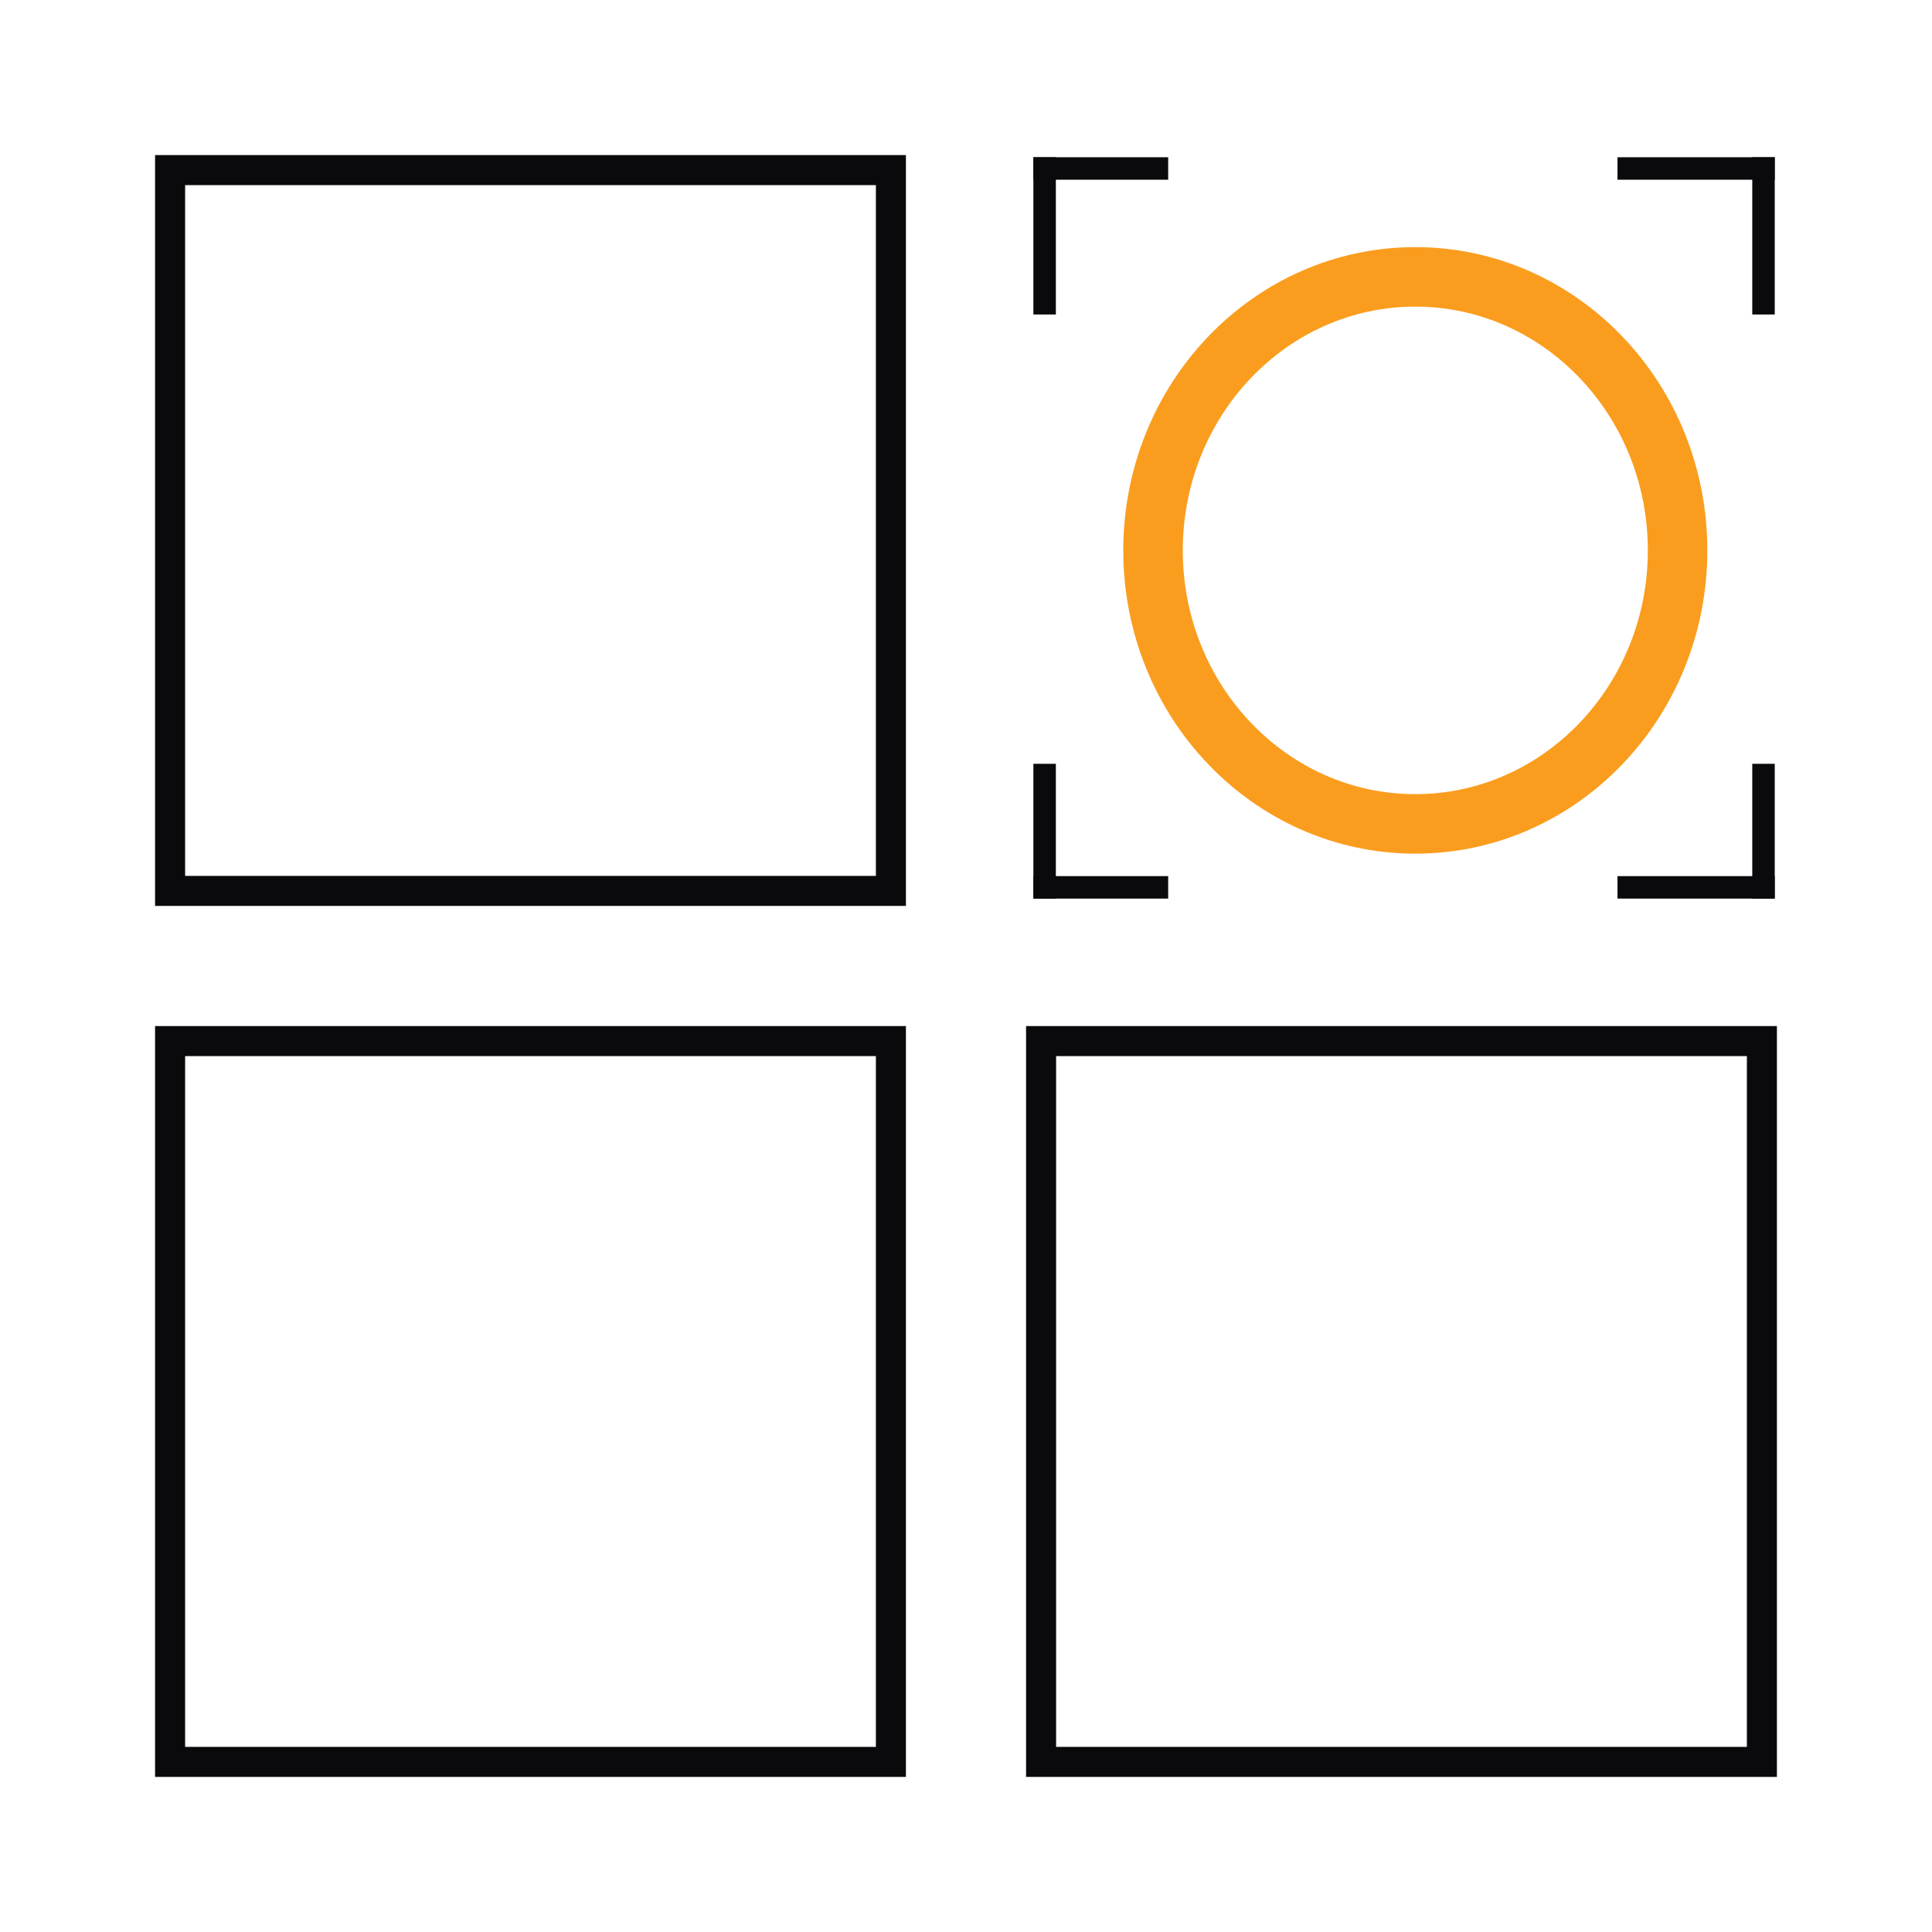 <svg xmlns="http://www.w3.org/2000/svg" viewBox="0 0 102 102"><defs><clipPath id="a"><path d="M0 0h102v102H0z" data-name="Rectangle 21459"/></clipPath></defs><g clip-path="url(#a)" data-name="Real-time deal blotter"><path fill="none" d="M0 0h102v102H0z" data-name="Rectangle 21450"/><g data-name="Group 25960"><path fill="#0a0a0d" d="M46.243 46.243H9.773V9.773h36.47zm1.585-38.056H8.187v39.641h39.641z" data-name="Path 7360"/><path fill="#0a0a0d" d="M46.243 92.227H9.773v-36.47h36.47zm1.585-38.056H8.187v39.641h39.641z" data-name="Path 7361"/><path fill="#0a0a0d" d="M92.227 92.227h-36.47v-36.47h36.47zm1.585-38.056H54.171v39.641h39.641z" data-name="Path 7362"/><path fill="#0a0a0d" d="M54.558 8.302h7.116v1.186h-7.116z" data-name="Rectangle 21451"/><path fill="#0a0a0d" d="M54.558 8.302h1.186v8.302h-1.186z" data-name="Rectangle 21452"/><path fill="#0a0a0d" d="M92.511 8.302h1.186v8.302h-1.186z" data-name="Rectangle 21453"/><path fill="#0a0a0d" d="M85.395 8.302h8.302v1.186h-8.302z" data-name="Rectangle 21454"/><path fill="#0a0a0d" d="M85.395 46.255h8.302v1.186h-8.302z" data-name="Rectangle 21455"/><path fill="#0a0a0d" d="M92.511 40.325h1.186v7.116h-1.186z" data-name="Rectangle 21456"/><path fill="#0a0a0d" d="M54.558 40.325h1.186v7.116h-1.186z" data-name="Rectangle 21457"/><path fill="#0a0a0d" d="M54.558 46.255h7.116v1.186h-7.116z" data-name="Rectangle 21458"/><g fill="none" stroke="#fa9d1e" stroke-width="3.142" data-name="Ellipse 173" transform="translate(59.302 13.046)"><ellipse cx="15.419" cy="16.012" stroke="none" rx="15.419" ry="16.012"/><ellipse cx="15.419" cy="16.012" rx="13.847" ry="14.44"/></g></g></g></svg>